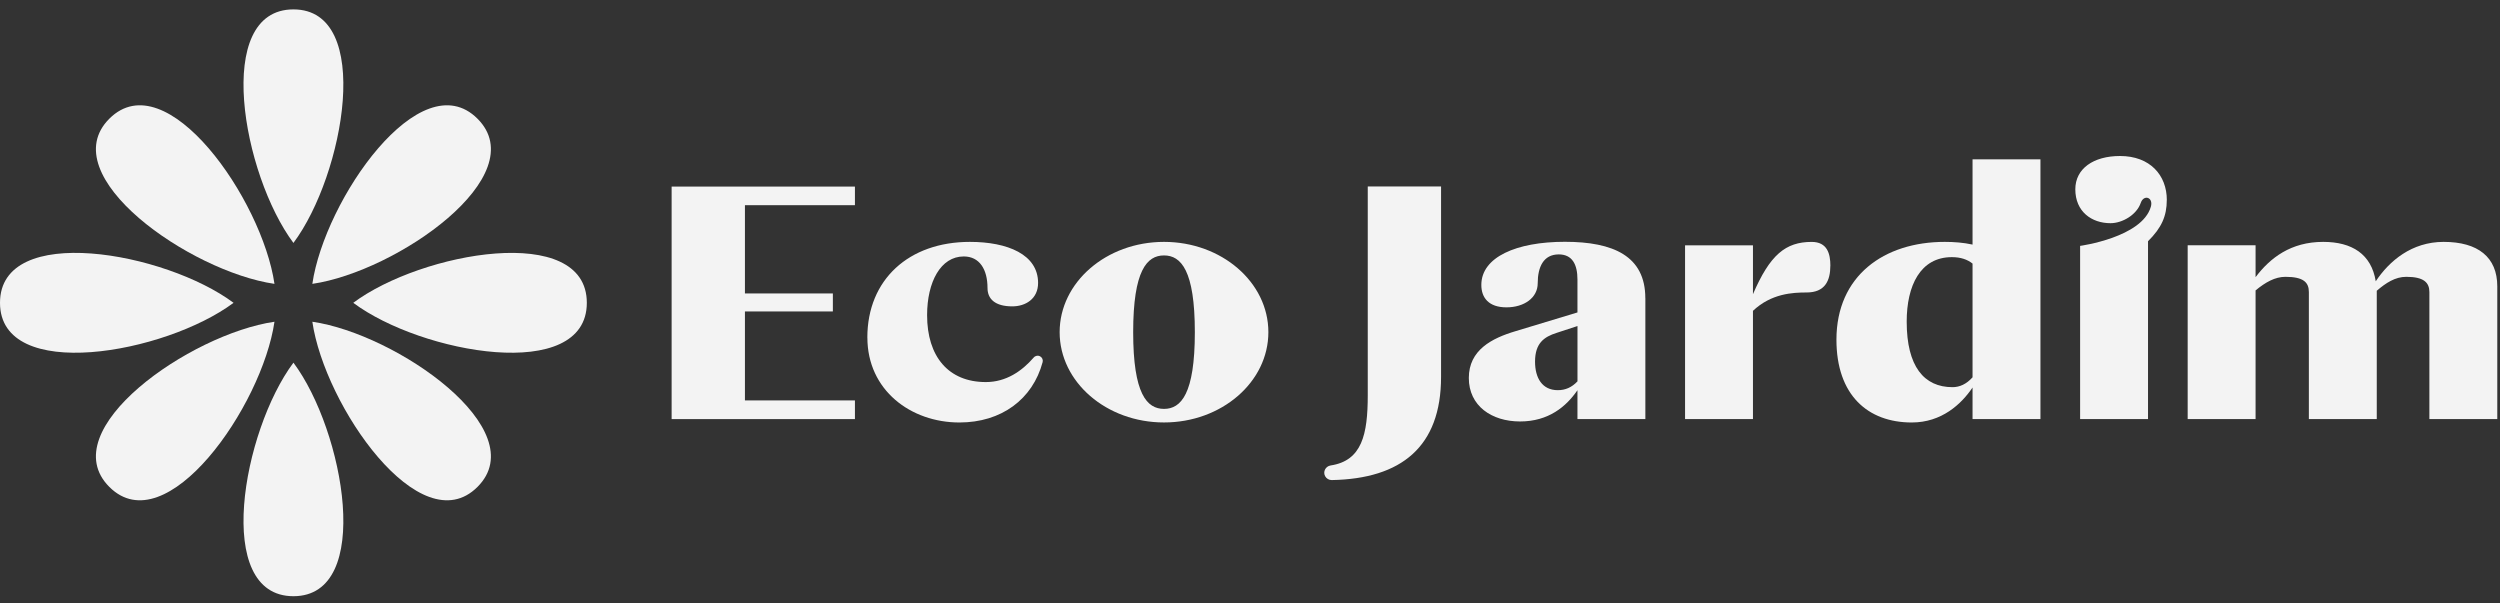 <?xml version="1.0" encoding="UTF-8"?>
<svg xmlns="http://www.w3.org/2000/svg" width="174" height="42" viewBox="0 0 174 42" fill="none">
  <rect x="0" y="0" width="174" height="42" fill="#333333" stroke="none"/>
  <g clip-path="url(#clip0_41_625)">
    <path d="M59.503 14.281H51.847V20.424H57.967V21.677H51.847V27.869H59.503V29.169H46.745V12.986H59.503V14.286V14.281Z" fill="#F3F3F3"></path>
    <path d="M60.367 23.497C60.367 19.452 63.263 16.835 67.501 16.835C70.124 16.835 72.251 17.709 72.251 19.693C72.251 20.803 71.377 21.323 70.455 21.323C69.25 21.323 68.731 20.803 68.731 20.046C68.731 18.747 68.174 17.849 67.078 17.849C65.472 17.849 64.526 19.622 64.526 21.937C64.526 24.82 66.015 26.592 68.614 26.592C70.034 26.592 71.131 25.823 71.944 24.886C72.058 24.753 72.246 24.719 72.397 24.804C72.538 24.883 72.609 25.047 72.567 25.204C71.873 27.789 69.698 29.405 66.773 29.405C63.395 29.405 60.37 27.161 60.37 23.497H60.367Z" fill="#F3F3F3"></path>
    <path d="M92.234 33.154C92.057 32.839 92.255 32.452 92.613 32.396C94.791 32.065 95.196 30.24 95.196 27.511V12.98H100.298V26.234C100.298 31.093 97.533 33.323 92.69 33.413C92.502 33.416 92.324 33.313 92.234 33.151V33.154Z" fill="#F3F3F3"></path>
    <path d="M114.517 20.756V29.167H109.791V27.159C109.012 28.293 107.782 29.334 105.798 29.334C103.814 29.334 102.23 28.247 102.23 26.308C102.23 24.369 103.814 23.545 105.491 23.047L109.791 21.746V19.455C109.791 18.416 109.436 17.706 108.49 17.706C107.427 17.706 107.025 18.581 107.025 19.715C107.025 20.729 106.079 21.391 104.85 21.391C103.621 21.391 103.101 20.729 103.101 19.831C103.101 17.895 105.536 16.829 108.914 16.829C112.291 16.829 114.514 17.823 114.514 20.75L114.517 20.756ZM109.793 26.544V22.692L108.352 23.164C107.454 23.447 106.839 23.895 106.839 25.172C106.839 26.306 107.335 27.156 108.424 27.156C108.943 27.156 109.393 26.968 109.793 26.541V26.544Z" fill="#F3F3F3"></path>
    <path d="M127.392 18.488C127.392 19.55 127.013 20.356 125.739 20.356C124.769 20.356 123.283 20.427 122.006 21.633V29.169H117.28V17.073H122.006V20.475C123.187 17.733 124.274 16.837 126.094 16.837C127.18 16.837 127.394 17.664 127.394 18.491L127.392 18.488Z" fill="#F3F3F3"></path>
    <path d="M137.289 11.091H142.015V29.167H137.289V26.971C136.51 28.128 135.138 29.405 133.061 29.405C129.991 29.405 127.816 27.492 127.816 23.641C127.816 19.198 131.125 16.835 135.353 16.835C135.991 16.835 136.653 16.883 137.289 17.023V11.091ZM137.289 26.261V18.345C136.934 18.061 136.463 17.897 135.848 17.897C133.652 17.897 132.706 19.881 132.706 22.387C132.706 25.506 133.911 26.947 135.896 26.947C136.391 26.947 136.865 26.735 137.289 26.261Z" fill="#F3F3F3"></path>
    <path d="M173.811 19.929V29.167H169.085V20.329C169.085 19.667 168.698 19.267 167.479 19.267C166.7 19.267 166.062 19.691 165.423 20.236V29.167H160.697V20.329C160.697 19.667 160.34 19.267 159.068 19.267C158.337 19.267 157.675 19.646 156.988 20.212V29.167H152.262V17.071H156.988V19.291C158.003 17.945 159.447 16.835 161.691 16.835C163.699 16.835 165.045 17.685 165.352 19.577C166.298 18.159 167.855 16.835 170.078 16.835C172.465 16.835 173.811 17.897 173.811 19.929Z" fill="#F3F3F3"></path>
    <path d="M150.808 13.921C150.808 15.039 150.445 15.855 149.502 16.79V29.167H144.776V17.113C144.776 17.113 149.091 16.53 149.701 14.384C149.886 13.727 149.205 13.513 148.996 14.122C148.712 14.949 147.722 15.534 146.89 15.534C145.578 15.534 144.442 14.731 144.442 13.174C144.442 11.735 145.706 10.858 147.555 10.858C149.64 10.858 150.811 12.191 150.811 13.921H150.808Z" fill="#F3F3F3"></path>
    <path d="M81.015 16.835C77.001 16.835 73.751 19.648 73.751 23.119C73.751 26.589 77.004 29.403 81.015 29.403C85.026 29.403 88.279 26.589 88.279 23.119C88.279 19.648 85.026 16.835 81.015 16.835ZM81.015 28.459C79.828 28.459 78.869 27.421 78.869 23.119C78.869 18.816 79.831 17.778 81.015 17.778C82.199 17.778 83.161 18.816 83.161 23.119C83.161 27.421 82.199 28.459 81.015 28.459Z" fill="#F3F3F3"></path>
    <path d="M40.843 21.076C40.843 15.468 29.337 17.532 24.587 21.076C29.337 24.621 40.843 26.684 40.843 21.076Z" fill="#F3F3F3"></path>
    <path d="M0 21.076C0 26.684 11.505 24.621 16.255 21.076C11.505 17.532 0 15.465 0 21.076Z" fill="#F3F3F3"></path>
    <path d="M20.423 41.496C26.031 41.496 23.967 29.991 20.423 25.241C16.878 29.991 14.814 41.496 20.423 41.496Z" fill="#F3F3F3"></path>
    <path d="M20.423 0.654C14.814 0.654 16.878 12.159 20.423 16.909C23.967 12.159 26.031 0.654 20.423 0.654Z" fill="#F3F3F3"></path>
    <path d="M33.234 33.888C37.2 29.922 27.605 23.246 21.739 22.393C22.592 28.258 29.266 37.853 33.234 33.888Z" fill="#F3F3F3"></path>
    <path d="M7.609 8.262C3.643 12.228 13.238 18.904 19.103 19.757C18.25 13.892 11.577 4.296 7.609 8.262Z" fill="#F3F3F3"></path>
    <path d="M7.609 33.888C11.574 37.853 18.25 28.258 19.103 22.393C13.238 23.246 3.643 29.919 7.609 33.888Z" fill="#F3F3F3"></path>
    <path d="M33.234 8.262C29.268 4.296 22.592 13.892 21.739 19.757C27.605 18.904 37.2 12.23 33.234 8.262Z" fill="#F3F3F3"></path>
  </g>
  <defs>
    <clipPath id="clip0_41_625">
      <rect width="173.811" height="40.843" fill="white" transform="translate(0 0.654)"></rect>
    </clipPath>
  </defs>
</svg>
